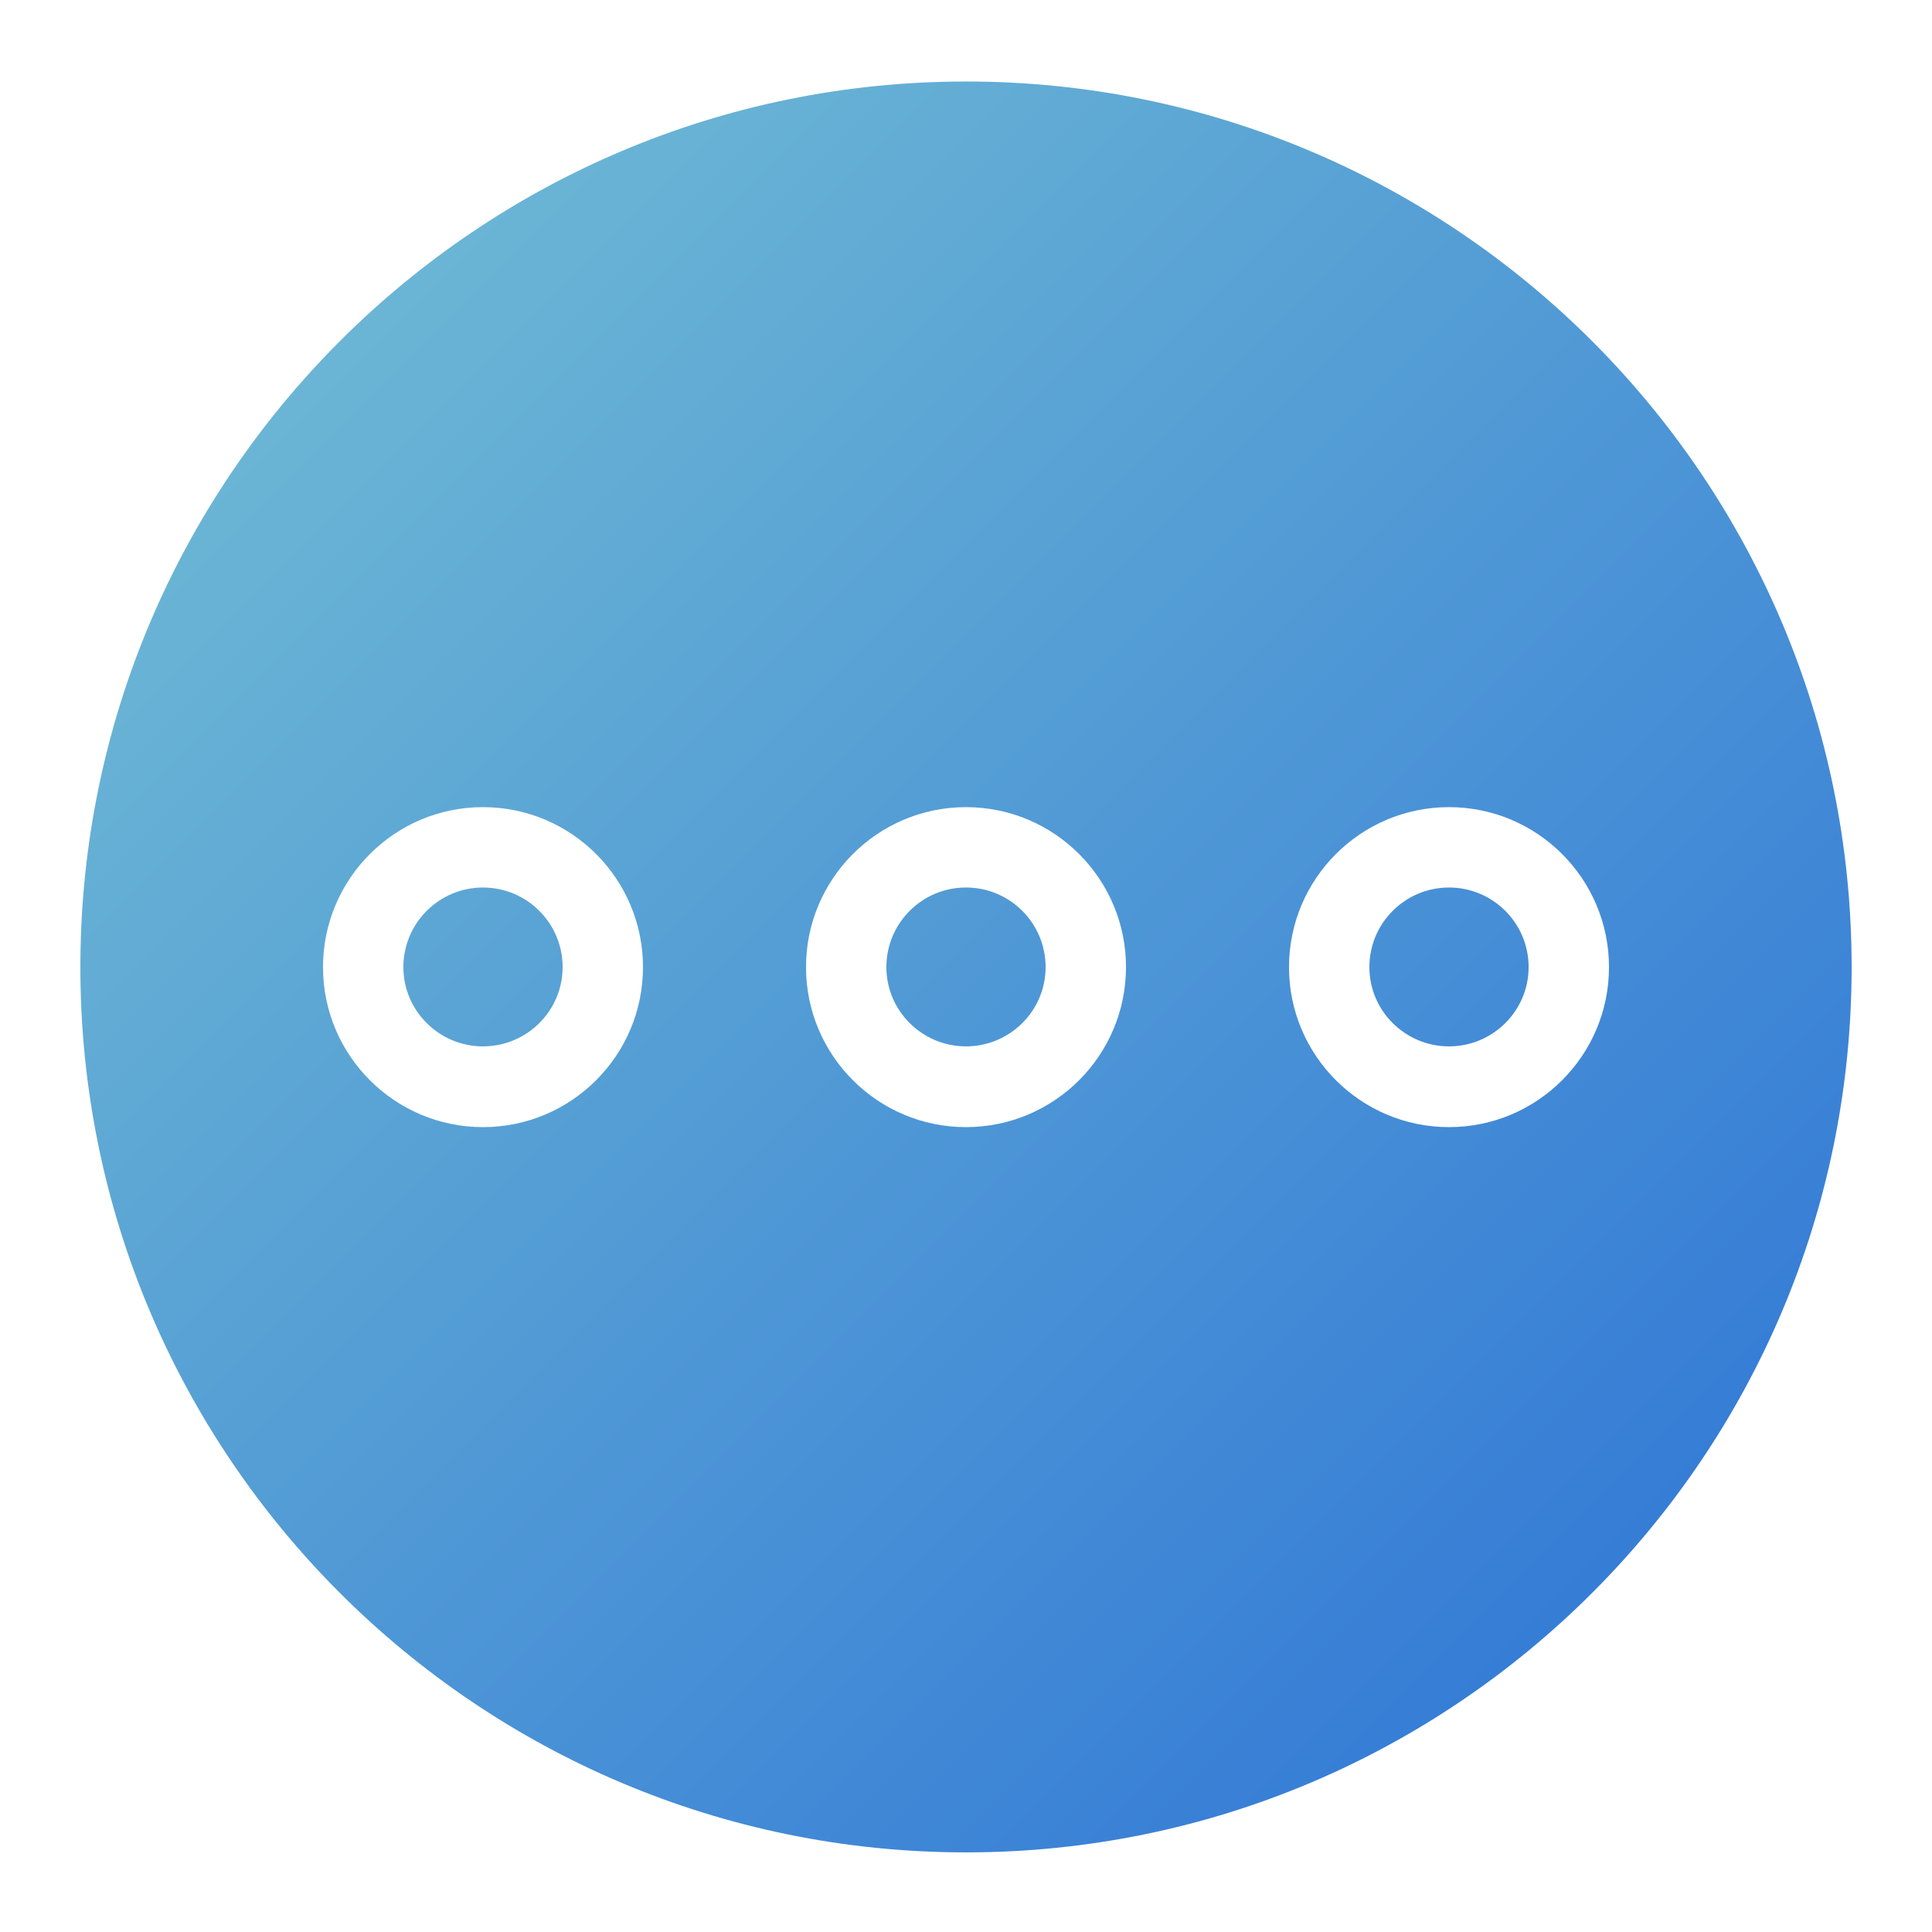 <svg xmlns="http://www.w3.org/2000/svg" viewBox="0 0 512 512" width="50" height="50"><defs><linearGradient id="P" gradientUnits="userSpaceOnUse"></linearGradient><linearGradient id="g1" x2="1" href="#P" gradientTransform="matrix(517.333,517.333,-517.333,517.333,-5.333,0)"><stop stop-color="#79c5d4"></stop><stop offset="1" stop-color="#276dd7"></stop></linearGradient></defs><style>.a{fill:url(#g1)}</style><path fill-rule="evenodd" class="a" d="m256 21.6c129.5 0 234.7 105.2 234.7 234.7 0 129.5-105.2 234.6-234.7 234.6-129.5 0-234.7-105.1-234.7-234.6 0-129.5 105.2-234.7 234.7-234.7zm0 192.3c-23.4 0-42.4 19-42.4 42.4 0 23.4 19 42.4 42.4 42.4 23.4 0 42.4-19 42.4-42.4 0-23.4-19-42.4-42.4-42.4zm0 21.3c11.6 0 21.1 9.4 21.1 21.1 0 11.6-9.5 21-21.1 21-11.6 0-21.1-9.4-21.1-21 0-11.7 9.5-21.1 21.1-21.1zm128-21.3c-23.4 0-42.4 19-42.4 42.4 0 23.4 19 42.4 42.4 42.4 23.4 0 42.4-19 42.4-42.4 0-23.4-19-42.4-42.4-42.4zm0 21.3c11.6 0 21.1 9.4 21.1 21.1 0 11.6-9.5 21-21.1 21-11.6 0-21.1-9.4-21.1-21 0-11.7 9.5-21.1 21.1-21.1zm-256-21.3c-23.4 0-42.4 19-42.4 42.4 0 23.4 19 42.4 42.4 42.4 23.4 0 42.4-19 42.4-42.4 0-23.4-19-42.4-42.4-42.4zm0 21.3c11.6 0 21.1 9.4 21.1 21.1 0 11.6-9.5 21-21.1 21-11.6 0-21.1-9.4-21.1-21 0-11.7 9.5-21.1 21.1-21.1z"></path></svg>
